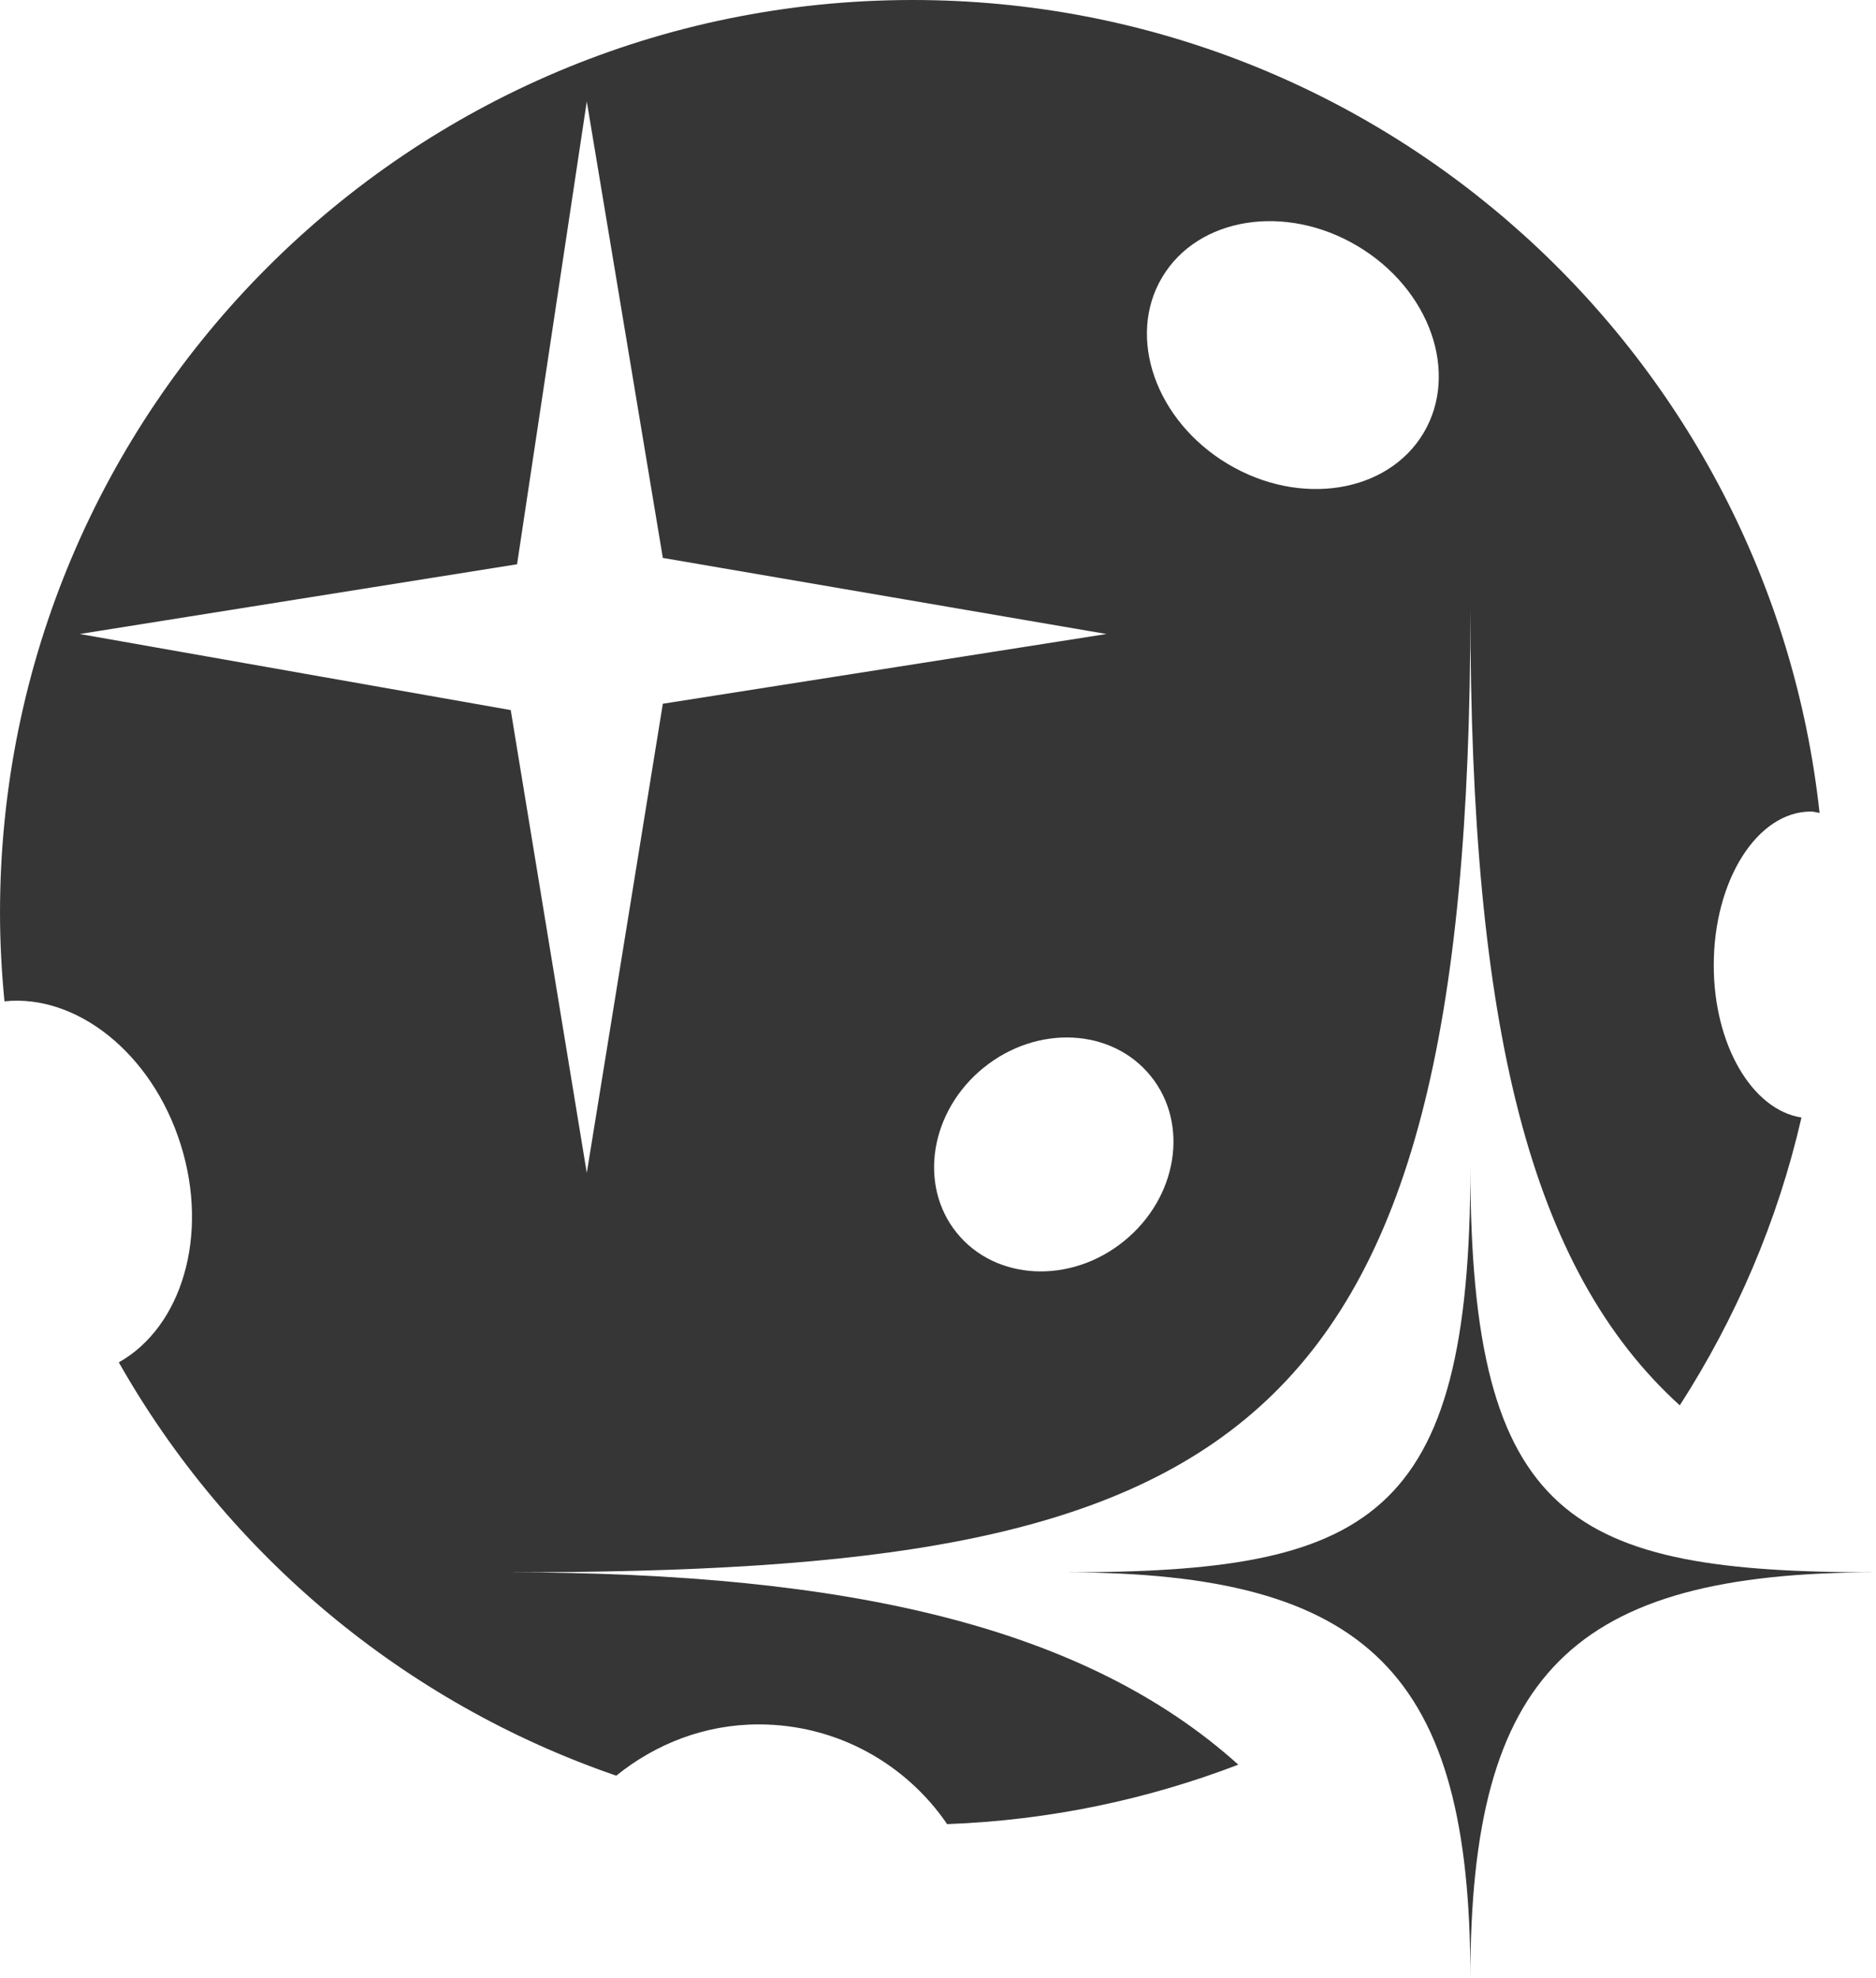 <?xml version="1.0" ?><!DOCTYPE svg  PUBLIC '-//W3C//DTD SVG 1.1//EN'  'http://www.w3.org/Graphics/SVG/1.1/DTD/svg11.dtd'><svg enable-background="new -211.355 160.469 37 39" height="39px" id="Layer_1" version="1.1" viewBox="-211.355 160.469 37 39" width="37px" xml:space="preserve" xmlns="http://www.w3.org/2000/svg" xmlns:xlink="http://www.w3.org/1999/xlink"><g><path d="M-201.355,191.469c14.25,0,19-2.375,19-19c0,8.287,1.181,13.032,4.13,15.708   c1.103-1.715,1.93-3.625,2.4-5.675c-0.969-0.15-1.73-1.428-1.73-3.002c0-1.675,0.858-3.031,1.916-3.031   c0.059,0,0.114,0.02,0.171,0.027c-0.983-9.014-8.613-16.027-17.887-16.027c-9.941,0-18,8.059-18,18c0,0.588,0.033,1.17,0.088,1.742   c1.417-0.148,2.905,1.016,3.474,2.818s0.02,3.604-1.219,4.3c2.149,3.79,5.631,6.713,9.811,8.149   c0.772-0.623,1.74-1.011,2.809-1.011c1.545,0,2.906,0.779,3.717,1.966c2.018-0.074,3.949-0.485,5.743-1.172   C-189.922,192.573-194.544,191.469-201.355,191.469z M-188.434,165.936c0.706-1.187,2.432-1.463,3.855-0.615   c1.425,0.849,2.007,2.496,1.301,3.684c-0.707,1.186-2.434,1.462-3.857,0.614C-188.558,168.77-189.141,167.121-188.434,165.936z    M-188.658,181.686c0.764,0.945,0.525,2.403-0.533,3.256c-1.056,0.854-2.531,0.777-3.294-0.166   c-0.764-0.945-0.525-2.403,0.532-3.258C-190.896,180.665-189.422,180.738-188.658,181.686z M-209.782,172.969l8.625-1.375   l1.375-9.125l1.5,9l8.75,1.5l-8.75,1.375l-1.5,9.25l-1.5-9.125L-209.782,172.969z" fill="#363636"/><path d="M-182.355,199.469c0-6-2-8-8-8c6,0,8-1,8-8c0,7,2,8,8,8C-180.355,191.469-182.355,193.469-182.355,199.469z   " fill="#363636"/></g></svg>
